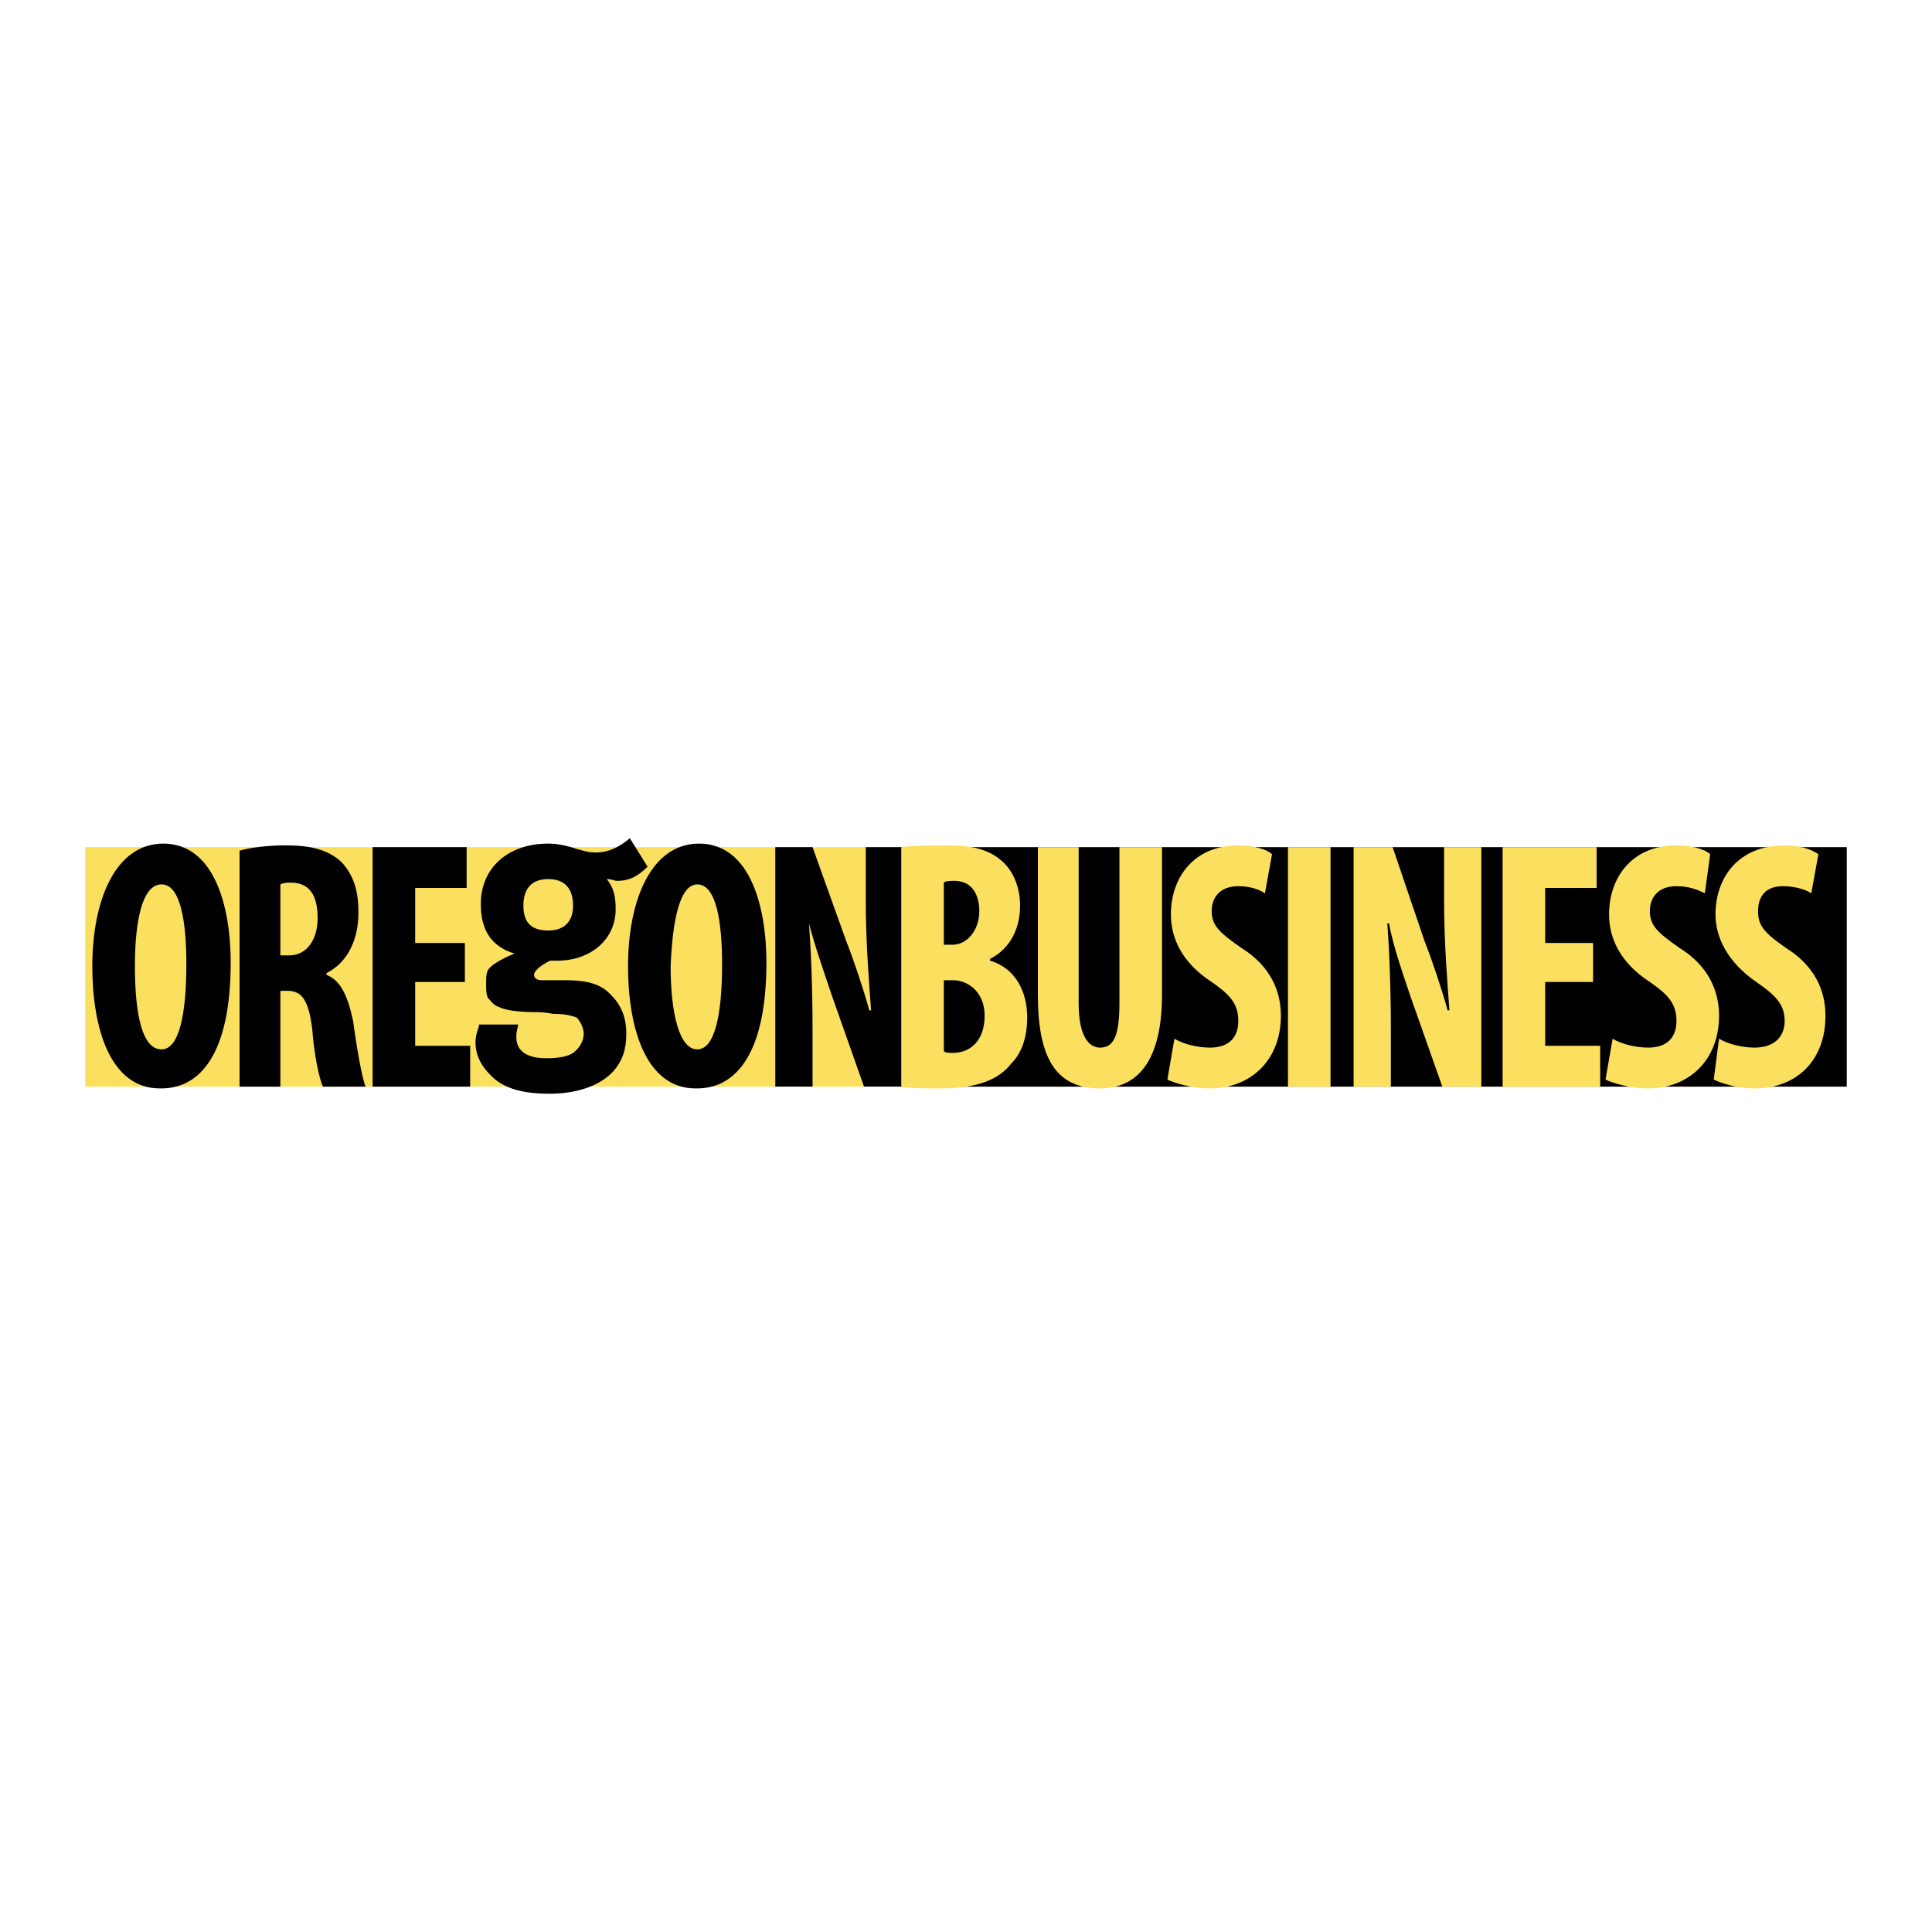 <svg xmlns="http://www.w3.org/2000/svg" width="2500" height="2500" viewBox="0 0 192.756 192.756"><g fill-rule="evenodd" clip-rule="evenodd"><path fill="#fff" d="M0 0h192.756v192.756H0V0z"/><path d="M89.918 108.414h94.334V84.52H89.918v23.894z"/><path fill="#fae05e" d="M8.504 108.414h81.414V84.52H8.504v23.894z"/><path d="M16.115 104.697c-1.947 0-2.655-3.541-2.655-8.318 0-4.425.708-8.142 2.655-8.142 1.946 0 2.478 3.894 2.478 7.964-.001 4.955-.709 8.496-2.478 8.496zm0 3.893c3.894 0 6.902-3.539 6.902-12.565 0-5.487-1.593-11.858-6.726-11.858-4.779 0-7.08 5.664-7.08 12.213 0 6.549 1.947 12.211 6.726 12.211h.178v-.001zM27.973 88.237c.354-.177.708-.177 1.062-.177 1.947 0 2.655 1.416 2.655 3.54s-1.062 3.717-2.832 3.717h-.885v-7.08zm-4.071 20.177h4.071v-9.559h.708c1.416 0 2.124.885 2.478 3.895.177 2.479.708 4.955 1.062 5.664h4.248c-.354-.885-.885-3.895-1.239-6.549-.531-2.479-1.239-4.07-2.655-4.602v-.178c2.124-1.062 3.186-3.363 3.186-6.018 0-1.947-.354-3.54-1.593-4.956-1.416-1.416-3.363-1.77-5.664-1.77-1.593 0-3.362.177-4.602.531v23.542zM46.379 97.971h-4.956v6.371h5.487v4.072h-9.734V84.52h9.38v4.071h-5.133v5.487h4.956v3.893zM69.564 104.697c-1.77 0-2.655-3.541-2.655-8.318.177-4.425.885-8.142 2.655-8.142 1.947 0 2.478 3.894 2.478 7.964 0 4.955-.708 8.496-2.478 8.496zm0 3.893c3.894 0 6.902-3.539 6.902-12.565 0-5.487-1.593-11.858-6.725-11.858-4.779 0-7.08 5.664-7.08 12.213 0 6.549 1.947 12.211 6.726 12.211h.177v-.001zM77.352 108.414V84.52h3.717l3.362 9.38c.708 1.77 1.771 4.955 2.301 6.902h.177c-.177-2.477-.531-6.548-.531-10.973v-5.31h3.717v23.894h-3.894l-3.186-9.027c-.708-2.123-1.77-5.132-2.301-7.256.178 2.478.354 6.018.354 10.797v5.486h-3.716v.001z"/><path d="M94.166 88.06c.177-.177.708-.177 1.062-.177 1.77 0 2.477 1.416 2.477 3.009 0 1.947-1.239 3.363-2.655 3.363h-.885V88.06h.001zm-4.248 20.354c1.062.176 2.301.176 3.894.176 3.717 0 5.84-.885 7.079-2.477 1.062-1.062 1.594-2.656 1.594-4.602 0-2.656-1.238-4.957-3.717-5.665v-.176c2.123-1.062 3.008-3.186 3.008-5.31 0-1.593-.529-3.186-1.592-4.248-1.416-1.416-3.363-1.77-5.487-1.77-1.77 0-3.363 0-4.779.177v23.895zm4.248-10.619h.885c1.593 0 3.186 1.238 3.186 3.539 0 2.479-1.416 3.717-3.186 3.717-.354 0-.708 0-.885-.178v-7.078zM107.617 84.52v15.576c0 3.361 1.062 4.424 2.123 4.424 1.24 0 1.947-.885 1.947-4.424V84.52h4.248v14.691c0 6.193-2.125 9.379-6.195 9.379-4.602 0-6.193-3.361-6.193-9.379V84.52h4.07zM117.174 103.635c.885.531 2.301.885 3.539.885 1.947 0 2.832-1.062 2.832-2.654 0-1.77-.885-2.654-2.654-3.895-3.008-1.946-4.07-4.424-4.07-6.725 0-3.717 2.301-6.902 6.725-6.902 1.416 0 2.832.354 3.363.885l-.707 3.894c-.531-.354-1.416-.708-2.656-.708-1.77 0-2.654 1.062-2.654 2.478s.709 2.124 3.01 3.717c2.832 1.771 3.893 4.247 3.893 6.726 0 4.424-3.008 7.256-7.08 7.256-1.77 0-3.539-.531-4.246-.885l.705-4.072zM128.502 84.52h4.246v23.894h-4.246V84.52zM135.049 108.414V84.52h3.895l3.186 9.38c.709 1.77 1.77 4.955 2.301 6.902h.178c-.178-2.477-.531-6.548-.531-10.973v-5.31h3.717v23.894H143.9l-3.186-9.027c-.707-2.123-1.77-5.132-2.123-7.256h-.178c.178 2.478.354 6.018.354 10.797v5.486h-3.718v.001zM158.943 97.971h-4.779v6.371h5.486v4.072h-9.734V84.52h9.381v4.071h-5.133v5.487h4.779v3.893zM160.891 103.635c.885.531 2.301.885 3.539.885 1.947 0 2.832-1.062 2.832-2.654 0-1.77-.885-2.654-2.654-3.895-3.01-1.946-4.072-4.424-4.072-6.725 0-3.717 2.301-6.902 6.727-6.902 1.416 0 2.832.354 3.361.885l-.529 3.894c-.709-.354-1.594-.708-2.832-.708-1.77 0-2.654 1.062-2.654 2.478s.707 2.124 3.008 3.717c2.832 1.771 3.895 4.247 3.895 6.726 0 4.424-3.01 7.256-7.08 7.256-1.77 0-3.539-.531-4.248-.885l.707-4.072z" fill="#fae05e"/><path d="M171.51 103.635c.885.531 2.301.885 3.539.885 1.947 0 3.008-1.062 3.008-2.654 0-1.77-1.061-2.654-2.83-3.895-2.832-1.946-4.072-4.424-4.072-6.725 0-3.717 2.301-6.902 6.902-6.902 1.416 0 2.656.354 3.363.885l-.707 3.894c-.531-.354-1.594-.708-2.832-.708-1.77 0-2.479 1.062-2.479 2.478s.531 2.124 2.832 3.717c2.832 1.771 3.895 4.247 3.895 6.726 0 4.424-2.832 7.256-7.08 7.256-1.77 0-3.363-.531-4.07-.885l.531-4.072z" fill="#fae05e"/><path d="M57.175 90.361c0 1.593-.885 2.478-2.478 2.478-1.593 0-2.478-.708-2.478-2.478 0-1.77.884-2.655 2.478-2.655 1.594 0 2.478.885 2.478 2.655zm2.301-5.31c-.531 0-.708 0-1.947-.354-1.062-.354-1.947-.531-2.832-.531-4.071 0-6.726 2.478-6.726 6.018 0 2.654 1.062 4.247 3.363 4.955-.885.354-1.947.885-2.478 1.416-.354.355-.354.885-.354 1.594 0 .531 0 1.062.177 1.416.354.354.531.707 1.062.885.708.354 1.947.531 3.717.531 1.062 0 1.593.176 1.77.176 1.239 0 1.77.178 2.301.355.354.354.708 1.061.708 1.592 0 .709-.354 1.416-1.062 1.947-.531.354-1.416.531-2.655.531-1.947 0-3.009-.709-3.009-2.125 0-.707.177-.885.177-1.238h-3.894c0 .354-.354.885-.354 1.77 0 1.24.531 2.301 1.416 3.186 1.416 1.594 3.717 1.947 6.018 1.947 2.478 0 4.956-.707 6.372-2.301.885-1.062 1.239-2.123 1.239-3.717 0-1.592-.531-2.832-1.416-3.717-1.062-1.238-2.478-1.592-4.778-1.592H53.99c-.354 0-.708-.178-.708-.531s.531-.885 1.593-1.417h.708c3.363 0 5.841-2.124 5.841-5.132 0-1.239-.177-2.124-.885-3.009.531 0 .708.177 1.062.177 1.239 0 2.124-.531 3.009-1.416l-1.77-2.832c-1.063.885-2.125 1.416-3.364 1.416z"/></g></svg>